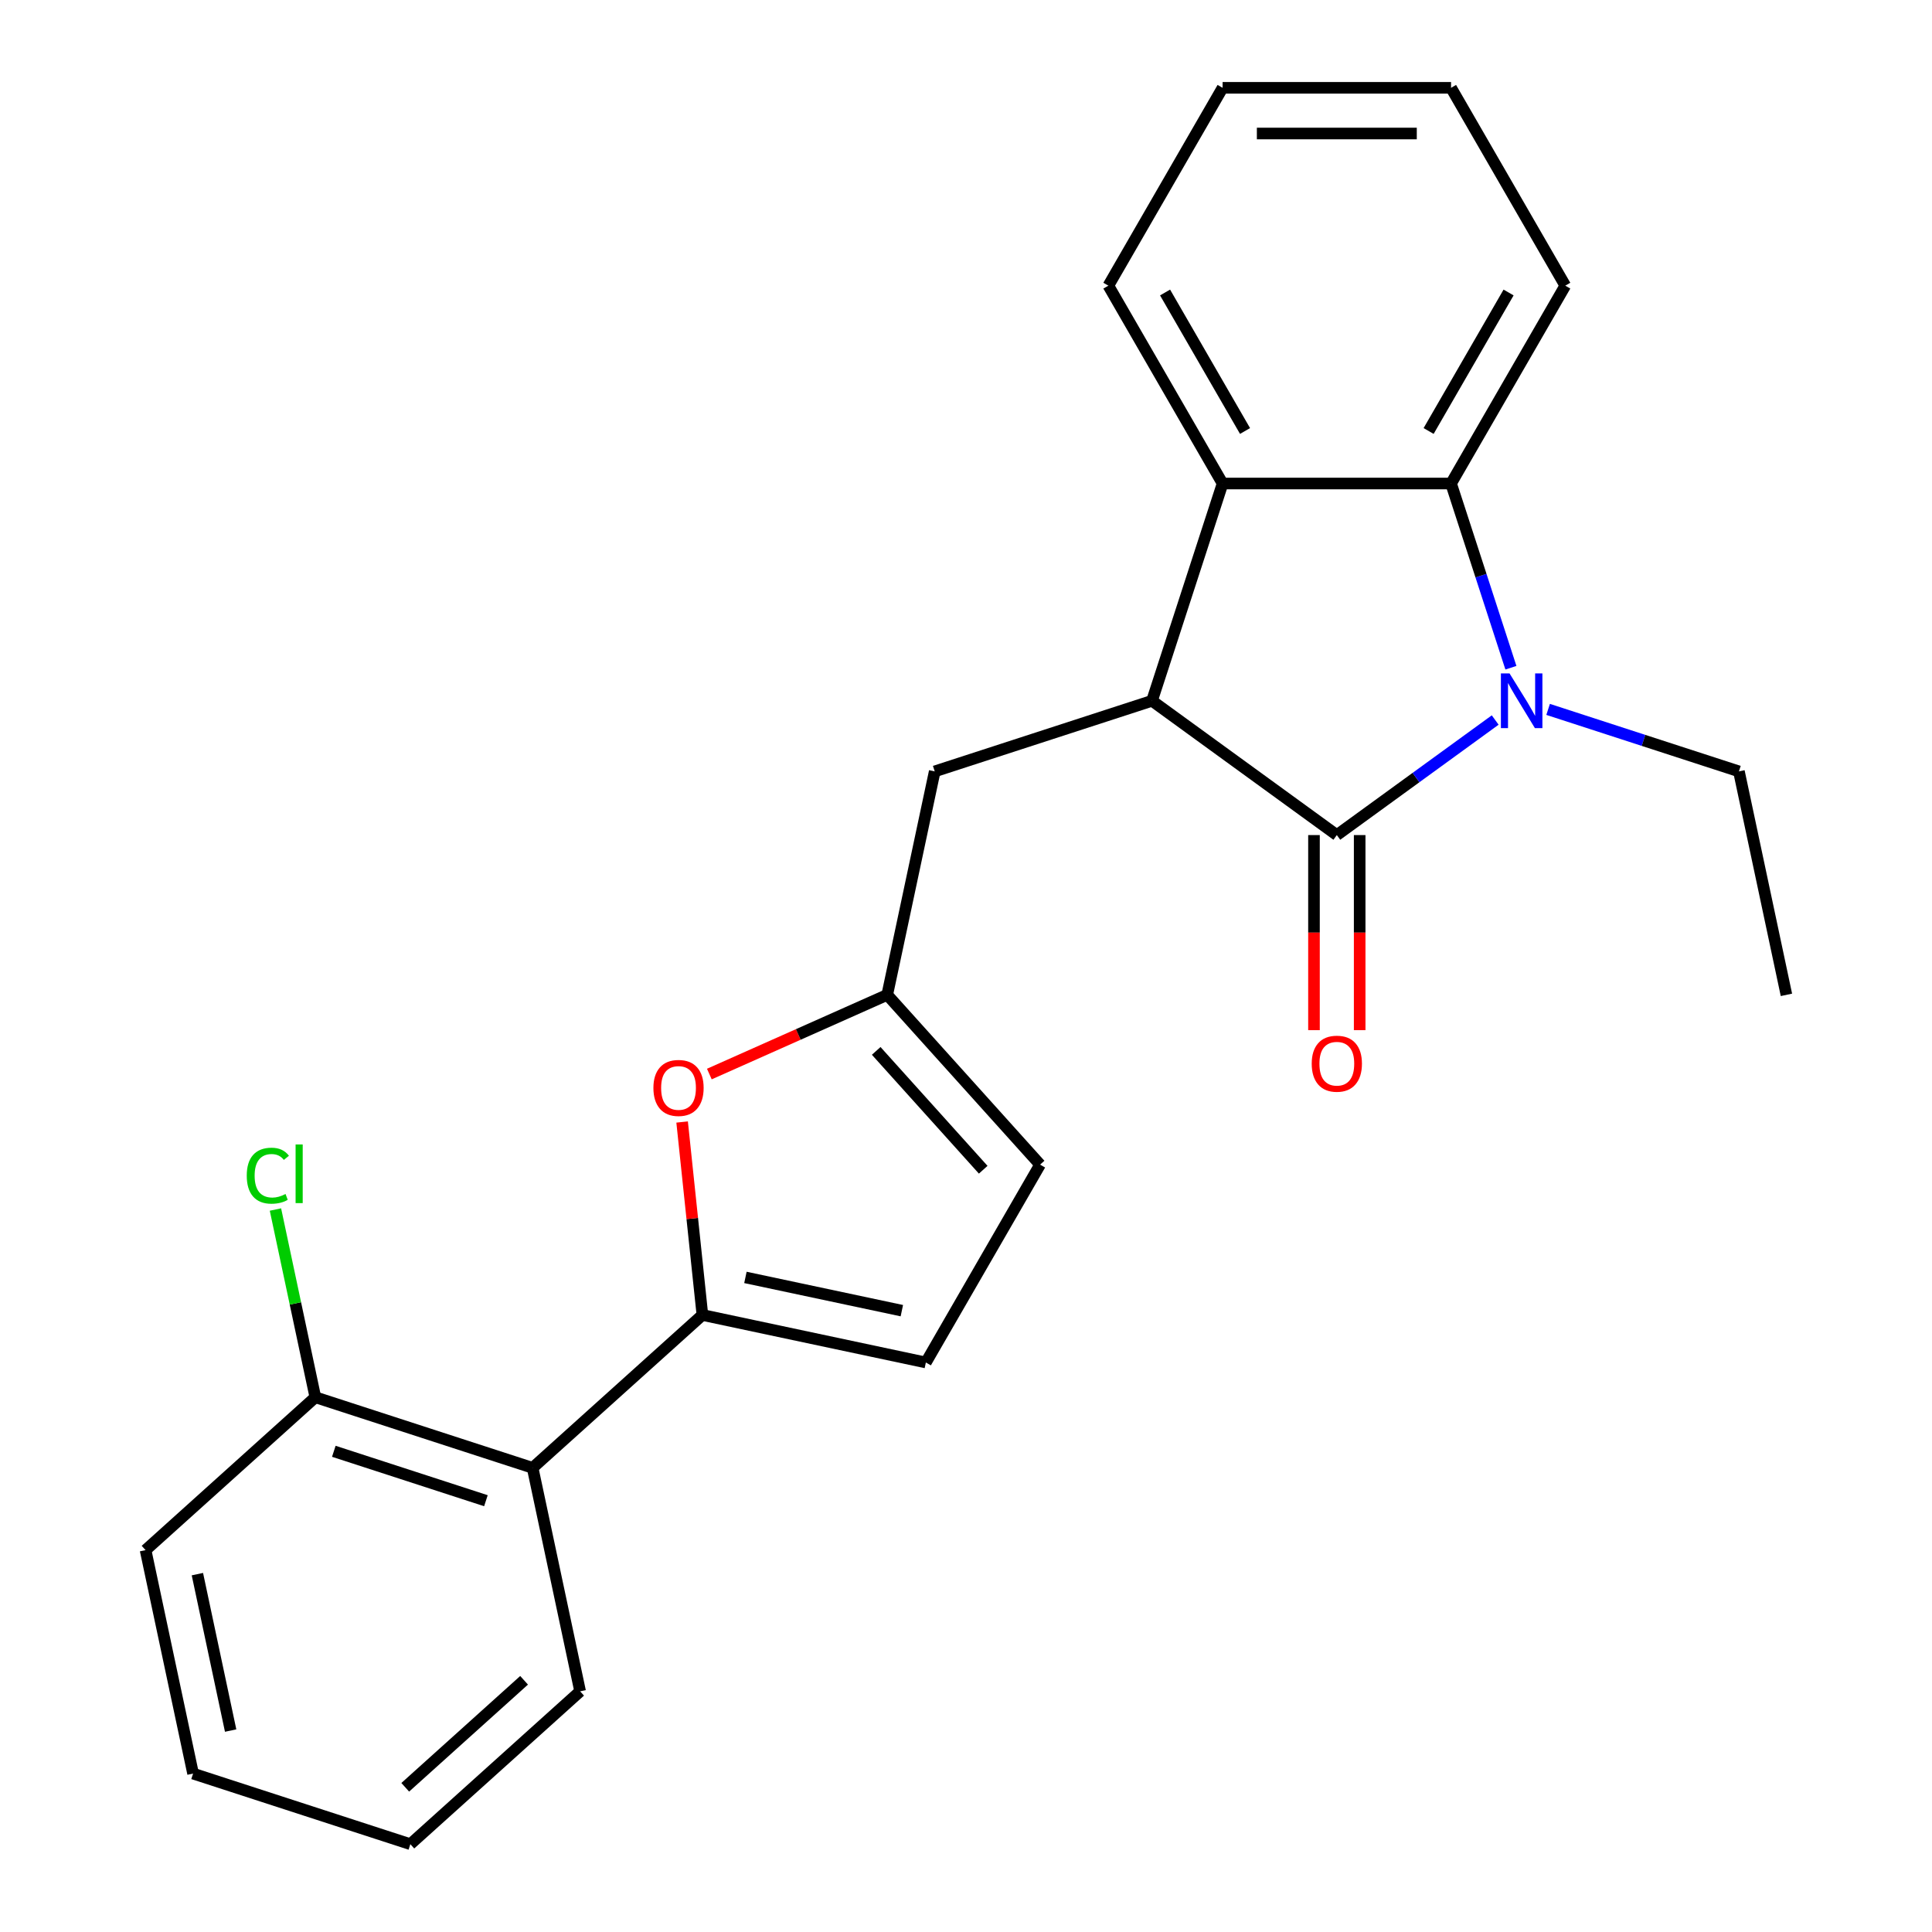 <?xml version='1.0' encoding='iso-8859-1'?>
<svg version='1.1' baseProfile='full'
              xmlns='http://www.w3.org/2000/svg'
                      xmlns:rdkit='http://www.rdkit.org/xml'
                      xmlns:xlink='http://www.w3.org/1999/xlink'
                  xml:space='preserve'
width='1000px' height='1000px' viewBox='0 0 1000 1000'>
<!-- END OF HEADER -->
<rect style='opacity:1.0;fill:#FFFFFF;stroke:none' width='1000' height='1000' x='0' y='0'> </rect>
<path class='bond-0' d='M 691.94,432.234 L 732.924,402.457' style='fill:none;fill-rule:evenodd;stroke:#000000;stroke-width:6px;stroke-linecap:butt;stroke-linejoin:miter;stroke-opacity:1' />
<path class='bond-0' d='M 732.924,402.457 L 773.909,372.68' style='fill:none;fill-rule:evenodd;stroke:#0000FF;stroke-width:6px;stroke-linecap:butt;stroke-linejoin:miter;stroke-opacity:1' />
<path class='bond-1' d='M 691.94,432.234 L 596.274,362.729' style='fill:none;fill-rule:evenodd;stroke:#000000;stroke-width:6px;stroke-linecap:butt;stroke-linejoin:miter;stroke-opacity:1' />
<path class='bond-11' d='M 680.115,432.234 L 680.115,482.721' style='fill:none;fill-rule:evenodd;stroke:#000000;stroke-width:6px;stroke-linecap:butt;stroke-linejoin:miter;stroke-opacity:1' />
<path class='bond-11' d='M 680.115,482.721 L 680.115,533.207' style='fill:none;fill-rule:evenodd;stroke:#FF0000;stroke-width:6px;stroke-linecap:butt;stroke-linejoin:miter;stroke-opacity:1' />
<path class='bond-11' d='M 703.764,432.234 L 703.764,482.721' style='fill:none;fill-rule:evenodd;stroke:#000000;stroke-width:6px;stroke-linecap:butt;stroke-linejoin:miter;stroke-opacity:1' />
<path class='bond-11' d='M 703.764,482.721 L 703.764,533.207' style='fill:none;fill-rule:evenodd;stroke:#FF0000;stroke-width:6px;stroke-linecap:butt;stroke-linejoin:miter;stroke-opacity:1' />
<path class='bond-3' d='M 782.044,345.613 L 766.554,297.94' style='fill:none;fill-rule:evenodd;stroke:#0000FF;stroke-width:6px;stroke-linecap:butt;stroke-linejoin:miter;stroke-opacity:1' />
<path class='bond-3' d='M 766.554,297.94 L 751.064,250.268' style='fill:none;fill-rule:evenodd;stroke:#000000;stroke-width:6px;stroke-linecap:butt;stroke-linejoin:miter;stroke-opacity:1' />
<path class='bond-13' d='M 801.301,367.179 L 850.684,383.225' style='fill:none;fill-rule:evenodd;stroke:#0000FF;stroke-width:6px;stroke-linecap:butt;stroke-linejoin:miter;stroke-opacity:1' />
<path class='bond-13' d='M 850.684,383.225 L 900.066,399.27' style='fill:none;fill-rule:evenodd;stroke:#000000;stroke-width:6px;stroke-linecap:butt;stroke-linejoin:miter;stroke-opacity:1' />
<path class='bond-4' d='M 596.274,362.729 L 632.815,250.268' style='fill:none;fill-rule:evenodd;stroke:#000000;stroke-width:6px;stroke-linecap:butt;stroke-linejoin:miter;stroke-opacity:1' />
<path class='bond-9' d='M 596.274,362.729 L 483.813,399.27' style='fill:none;fill-rule:evenodd;stroke:#000000;stroke-width:6px;stroke-linecap:butt;stroke-linejoin:miter;stroke-opacity:1' />
<path class='bond-2' d='M 363.562,680.632 L 358.313,630.69' style='fill:none;fill-rule:evenodd;stroke:#000000;stroke-width:6px;stroke-linecap:butt;stroke-linejoin:miter;stroke-opacity:1' />
<path class='bond-2' d='M 358.313,630.69 L 353.064,580.748' style='fill:none;fill-rule:evenodd;stroke:#FF0000;stroke-width:6px;stroke-linecap:butt;stroke-linejoin:miter;stroke-opacity:1' />
<path class='bond-6' d='M 363.562,680.632 L 275.686,759.757' style='fill:none;fill-rule:evenodd;stroke:#000000;stroke-width:6px;stroke-linecap:butt;stroke-linejoin:miter;stroke-opacity:1' />
<path class='bond-26' d='M 363.562,680.632 L 479.227,705.218' style='fill:none;fill-rule:evenodd;stroke:#000000;stroke-width:6px;stroke-linecap:butt;stroke-linejoin:miter;stroke-opacity:1' />
<path class='bond-26' d='M 385.829,661.187 L 466.794,678.397' style='fill:none;fill-rule:evenodd;stroke:#000000;stroke-width:6px;stroke-linecap:butt;stroke-linejoin:miter;stroke-opacity:1' />
<path class='bond-15' d='M 751.064,250.268 L 810.189,147.861' style='fill:none;fill-rule:evenodd;stroke:#000000;stroke-width:6px;stroke-linecap:butt;stroke-linejoin:miter;stroke-opacity:1' />
<path class='bond-15' d='M 739.451,223.082 L 780.839,151.397' style='fill:none;fill-rule:evenodd;stroke:#000000;stroke-width:6px;stroke-linecap:butt;stroke-linejoin:miter;stroke-opacity:1' />
<path class='bond-24' d='M 751.064,250.268 L 632.815,250.268' style='fill:none;fill-rule:evenodd;stroke:#000000;stroke-width:6px;stroke-linecap:butt;stroke-linejoin:miter;stroke-opacity:1' />
<path class='bond-16' d='M 632.815,250.268 L 573.691,147.861' style='fill:none;fill-rule:evenodd;stroke:#000000;stroke-width:6px;stroke-linecap:butt;stroke-linejoin:miter;stroke-opacity:1' />
<path class='bond-16' d='M 644.428,223.082 L 603.041,151.397' style='fill:none;fill-rule:evenodd;stroke:#000000;stroke-width:6px;stroke-linecap:butt;stroke-linejoin:miter;stroke-opacity:1' />
<path class='bond-5' d='M 367.158,555.927 L 413.193,535.431' style='fill:none;fill-rule:evenodd;stroke:#FF0000;stroke-width:6px;stroke-linecap:butt;stroke-linejoin:miter;stroke-opacity:1' />
<path class='bond-5' d='M 413.193,535.431 L 459.227,514.935' style='fill:none;fill-rule:evenodd;stroke:#000000;stroke-width:6px;stroke-linecap:butt;stroke-linejoin:miter;stroke-opacity:1' />
<path class='bond-12' d='M 275.686,759.757 L 163.224,723.216' style='fill:none;fill-rule:evenodd;stroke:#000000;stroke-width:6px;stroke-linecap:butt;stroke-linejoin:miter;stroke-opacity:1' />
<path class='bond-12' d='M 251.508,776.768 L 172.785,751.189' style='fill:none;fill-rule:evenodd;stroke:#000000;stroke-width:6px;stroke-linecap:butt;stroke-linejoin:miter;stroke-opacity:1' />
<path class='bond-17' d='M 275.686,759.757 L 300.271,875.421' style='fill:none;fill-rule:evenodd;stroke:#000000;stroke-width:6px;stroke-linecap:butt;stroke-linejoin:miter;stroke-opacity:1' />
<path class='bond-7' d='M 459.227,514.935 L 483.813,399.27' style='fill:none;fill-rule:evenodd;stroke:#000000;stroke-width:6px;stroke-linecap:butt;stroke-linejoin:miter;stroke-opacity:1' />
<path class='bond-10' d='M 459.227,514.935 L 538.351,602.811' style='fill:none;fill-rule:evenodd;stroke:#000000;stroke-width:6px;stroke-linecap:butt;stroke-linejoin:miter;stroke-opacity:1' />
<path class='bond-10' d='M 453.521,543.941 L 508.908,605.455' style='fill:none;fill-rule:evenodd;stroke:#000000;stroke-width:6px;stroke-linecap:butt;stroke-linejoin:miter;stroke-opacity:1' />
<path class='bond-8' d='M 479.227,705.218 L 538.351,602.811' style='fill:none;fill-rule:evenodd;stroke:#000000;stroke-width:6px;stroke-linecap:butt;stroke-linejoin:miter;stroke-opacity:1' />
<path class='bond-14' d='M 163.224,723.216 L 152.897,674.631' style='fill:none;fill-rule:evenodd;stroke:#000000;stroke-width:6px;stroke-linecap:butt;stroke-linejoin:miter;stroke-opacity:1' />
<path class='bond-14' d='M 152.897,674.631 L 142.57,626.047' style='fill:none;fill-rule:evenodd;stroke:#00CC00;stroke-width:6px;stroke-linecap:butt;stroke-linejoin:miter;stroke-opacity:1' />
<path class='bond-18' d='M 163.224,723.216 L 75.348,802.34' style='fill:none;fill-rule:evenodd;stroke:#000000;stroke-width:6px;stroke-linecap:butt;stroke-linejoin:miter;stroke-opacity:1' />
<path class='bond-19' d='M 900.066,399.27 L 924.652,514.935' style='fill:none;fill-rule:evenodd;stroke:#000000;stroke-width:6px;stroke-linecap:butt;stroke-linejoin:miter;stroke-opacity:1' />
<path class='bond-21' d='M 810.189,147.861 L 751.064,45.455' style='fill:none;fill-rule:evenodd;stroke:#000000;stroke-width:6px;stroke-linecap:butt;stroke-linejoin:miter;stroke-opacity:1' />
<path class='bond-20' d='M 573.691,147.861 L 632.815,45.455' style='fill:none;fill-rule:evenodd;stroke:#000000;stroke-width:6px;stroke-linecap:butt;stroke-linejoin:miter;stroke-opacity:1' />
<path class='bond-22' d='M 300.271,875.421 L 212.395,954.545' style='fill:none;fill-rule:evenodd;stroke:#000000;stroke-width:6px;stroke-linecap:butt;stroke-linejoin:miter;stroke-opacity:1' />
<path class='bond-22' d='M 271.265,869.715 L 209.752,925.102' style='fill:none;fill-rule:evenodd;stroke:#000000;stroke-width:6px;stroke-linecap:butt;stroke-linejoin:miter;stroke-opacity:1' />
<path class='bond-27' d='M 75.348,802.34 L 99.934,918.005' style='fill:none;fill-rule:evenodd;stroke:#000000;stroke-width:6px;stroke-linecap:butt;stroke-linejoin:miter;stroke-opacity:1' />
<path class='bond-27' d='M 102.169,814.772 L 119.379,895.738' style='fill:none;fill-rule:evenodd;stroke:#000000;stroke-width:6px;stroke-linecap:butt;stroke-linejoin:miter;stroke-opacity:1' />
<path class='bond-25' d='M 632.815,45.455 L 751.064,45.455' style='fill:none;fill-rule:evenodd;stroke:#000000;stroke-width:6px;stroke-linecap:butt;stroke-linejoin:miter;stroke-opacity:1' />
<path class='bond-25' d='M 650.552,69.104 L 733.327,69.104' style='fill:none;fill-rule:evenodd;stroke:#000000;stroke-width:6px;stroke-linecap:butt;stroke-linejoin:miter;stroke-opacity:1' />
<path class='bond-23' d='M 212.395,954.545 L 99.934,918.005' style='fill:none;fill-rule:evenodd;stroke:#000000;stroke-width:6px;stroke-linecap:butt;stroke-linejoin:miter;stroke-opacity:1' />
<path  class='atom-1' d='M 781.345 348.569
L 790.625 363.569
Q 791.545 365.049, 793.025 367.729
Q 794.505 370.409, 794.585 370.569
L 794.585 348.569
L 798.345 348.569
L 798.345 376.889
L 794.465 376.889
L 784.505 360.489
Q 783.345 358.569, 782.105 356.369
Q 780.905 354.169, 780.545 353.489
L 780.545 376.889
L 776.865 376.889
L 776.865 348.569
L 781.345 348.569
' fill='#0000FF'/>
<path  class='atom-6' d='M 338.202 563.111
Q 338.202 556.311, 341.562 552.511
Q 344.922 548.711, 351.202 548.711
Q 357.482 548.711, 360.842 552.511
Q 364.202 556.311, 364.202 563.111
Q 364.202 569.991, 360.802 573.911
Q 357.402 577.791, 351.202 577.791
Q 344.962 577.791, 341.562 573.911
Q 338.202 570.031, 338.202 563.111
M 351.202 574.591
Q 355.522 574.591, 357.842 571.711
Q 360.202 568.791, 360.202 563.111
Q 360.202 557.551, 357.842 554.751
Q 355.522 551.911, 351.202 551.911
Q 346.882 551.911, 344.522 554.711
Q 342.202 557.511, 342.202 563.111
Q 342.202 568.831, 344.522 571.711
Q 346.882 574.591, 351.202 574.591
' fill='#FF0000'/>
<path  class='atom-12' d='M 678.94 550.563
Q 678.94 543.763, 682.3 539.963
Q 685.66 536.163, 691.94 536.163
Q 698.22 536.163, 701.58 539.963
Q 704.94 543.763, 704.94 550.563
Q 704.94 557.443, 701.54 561.363
Q 698.14 565.243, 691.94 565.243
Q 685.7 565.243, 682.3 561.363
Q 678.94 557.483, 678.94 550.563
M 691.94 562.043
Q 696.26 562.043, 698.58 559.163
Q 700.94 556.243, 700.94 550.563
Q 700.94 545.003, 698.58 542.203
Q 696.26 539.363, 691.94 539.363
Q 687.62 539.363, 685.26 542.163
Q 682.94 544.963, 682.94 550.563
Q 682.94 556.283, 685.26 559.163
Q 687.62 562.043, 691.94 562.043
' fill='#FF0000'/>
<path  class='atom-15' d='M 127.719 608.531
Q 127.719 601.491, 130.999 597.811
Q 134.319 594.091, 140.599 594.091
Q 146.439 594.091, 149.559 598.211
L 146.919 600.371
Q 144.639 597.371, 140.599 597.371
Q 136.319 597.371, 134.039 600.251
Q 131.799 603.091, 131.799 608.531
Q 131.799 614.131, 134.119 617.011
Q 136.479 619.891, 141.039 619.891
Q 144.159 619.891, 147.799 618.011
L 148.919 621.011
Q 147.439 621.971, 145.199 622.531
Q 142.959 623.091, 140.479 623.091
Q 134.319 623.091, 130.999 619.331
Q 127.719 615.571, 127.719 608.531
' fill='#00CC00'/>
<path  class='atom-15' d='M 152.999 592.371
L 156.679 592.371
L 156.679 622.731
L 152.999 622.731
L 152.999 592.371
' fill='#00CC00'/>
</svg>
